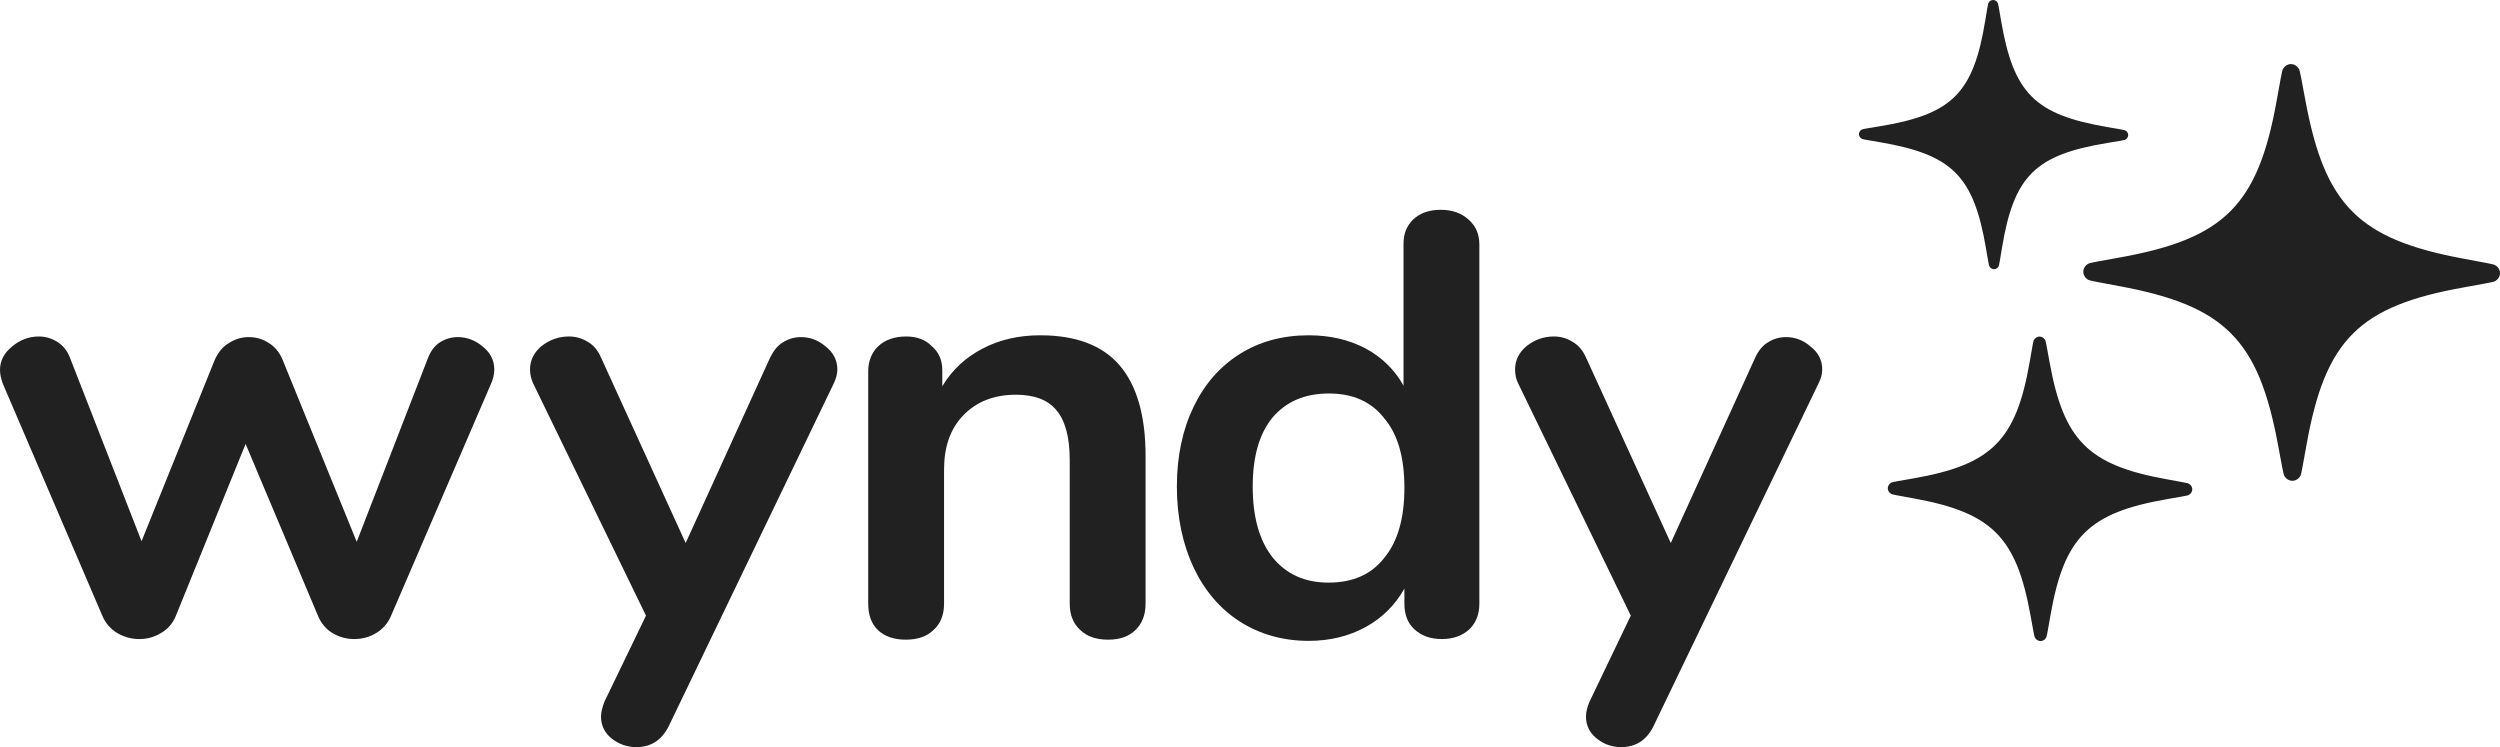 <?xml version="1.0" encoding="utf-8"?>
<svg xmlns="http://www.w3.org/2000/svg" viewBox="249.94 987.882 566.967 169.439" width="566.967px" height="169.439px" preserveAspectRatio="none"><g id="object-4" transform="matrix(1, 0, 0, 1, 1586.54, -271.599)"><path d="M -938.59 1340.69 C -937.86 1339.06 -936.9 1337.88 -935.71 1337.15 C -934.42 1336.33 -933.05 1335.93 -931.58 1335.93 C -929.48 1335.93 -927.6 1336.65 -925.95 1338.1 C -924.21 1339.46 -923.34 1341.19 -923.34 1343.28 C -923.34 1344.28 -923.62 1345.32 -924.17 1346.41 L -961.67 1424.29 C -963.23 1427.37 -965.66 1428.92 -968.95 1428.92 C -971.06 1428.92 -972.94 1428.24 -974.59 1426.88 C -976.14 1425.6 -976.92 1423.97 -976.92 1421.97 C -976.92 1420.97 -976.65 1419.84 -976.1 1418.57 L -966.76 1399.1 L -992.31 1346.41 C -992.77 1345.5 -993 1344.46 -993 1343.28 C -993 1341.19 -992.13 1339.42 -990.39 1337.97 C -988.55 1336.51 -986.49 1335.79 -984.2 1335.79 C -982.65 1335.79 -981.23 1336.2 -979.95 1337.01 C -978.66 1337.74 -977.65 1338.92 -976.92 1340.55 L -957.69 1382.63 L -938.59 1340.69 Z" style="fill: rgb(33, 33, 33);"/><path d="M -1009.9 1307.06 C -1007.3 1307.06 -1005.2 1307.79 -1003.6 1309.24 C -1001.9 1310.69 -1001.1 1312.6 -1001.1 1314.96 L -1001.1 1396.38 C -1001.1 1398.83 -1001.9 1400.78 -1003.4 1402.23 C -1005 1403.68 -1007.1 1404.41 -1009.6 1404.41 C -1012.2 1404.41 -1014.2 1403.68 -1015.8 1402.23 C -1017.4 1400.78 -1018.1 1398.83 -1018.1 1396.38 L -1018.1 1392.97 C -1020.2 1396.69 -1023.1 1399.6 -1026.9 1401.69 C -1030.7 1403.77 -1035 1404.82 -1039.8 1404.82 C -1045.6 1404.82 -1050.8 1403.37 -1055.4 1400.46 C -1059.9 1397.56 -1063.4 1393.47 -1065.9 1388.21 C -1068.4 1382.85 -1069.7 1376.72 -1069.7 1369.83 C -1069.7 1362.93 -1068.4 1356.89 -1065.9 1351.72 C -1063.4 1346.54 -1059.9 1342.55 -1055.4 1339.74 C -1050.9 1336.92 -1045.7 1335.52 -1039.8 1335.52 C -1035 1335.52 -1030.7 1336.51 -1026.9 1338.51 C -1023.2 1340.51 -1020.3 1343.32 -1018.3 1346.95 L -1018.3 1314.68 C -1018.3 1312.42 -1017.5 1310.6 -1016.1 1309.24 C -1014.5 1307.79 -1012.5 1307.06 -1009.9 1307.06 Z M -1035.3 1391.61 C -1029.8 1391.61 -1025.6 1389.75 -1022.7 1386.03 C -1019.6 1382.31 -1018.1 1377 -1018.1 1370.1 C -1018.1 1363.2 -1019.6 1357.94 -1022.7 1354.31 C -1025.6 1350.58 -1029.8 1348.72 -1035.2 1348.72 C -1040.7 1348.72 -1044.9 1350.54 -1048 1354.17 C -1051 1357.8 -1052.5 1363.02 -1052.5 1369.83 C -1052.5 1376.72 -1051 1382.08 -1048 1385.89 C -1044.9 1389.7 -1040.7 1391.61 -1035.3 1391.61 Z" style="fill: rgb(33, 33, 33);"/><path d="M -1100.7 1335.52 C -1092.6 1335.52 -1086.6 1337.79 -1082.7 1342.32 C -1078.8 1346.86 -1076.8 1353.72 -1076.8 1362.88 L -1076.8 1396.38 C -1076.8 1398.92 -1077.6 1400.92 -1079.1 1402.37 C -1080.6 1403.82 -1082.6 1404.55 -1085.3 1404.55 C -1088 1404.55 -1090.1 1403.82 -1091.6 1402.37 C -1093.2 1400.92 -1094 1398.92 -1094 1396.38 L -1094 1363.84 C -1094 1358.66 -1095 1354.9 -1097 1352.54 C -1098.9 1350.18 -1102 1349 -1106.2 1349 C -1111.1 1349 -1115.1 1350.54 -1118.1 1353.63 C -1121.1 1356.71 -1122.5 1360.84 -1122.5 1366.01 L -1122.5 1396.38 C -1122.5 1398.92 -1123.3 1400.92 -1124.9 1402.37 C -1126.4 1403.82 -1128.5 1404.55 -1131.2 1404.55 C -1133.8 1404.55 -1136 1403.82 -1137.5 1402.37 C -1139 1400.92 -1139.7 1398.92 -1139.7 1396.38 L -1139.7 1343.69 C -1139.7 1341.33 -1138.9 1339.42 -1137.4 1337.97 C -1135.8 1336.51 -1133.7 1335.79 -1131.1 1335.79 C -1128.7 1335.79 -1126.7 1336.51 -1125.3 1337.97 C -1123.7 1339.33 -1122.9 1341.14 -1122.9 1343.41 L -1122.9 1347.09 C -1120.7 1343.37 -1117.6 1340.51 -1113.7 1338.51 C -1109.9 1336.51 -1105.5 1335.52 -1100.7 1335.52 Z" style="fill: rgb(33, 33, 33);"/><path d="M -1162 1340.69 C -1161.2 1339.06 -1160.3 1337.88 -1159.1 1337.15 C -1157.8 1336.33 -1156.4 1335.93 -1155 1335.93 C -1152.8 1335.93 -1151 1336.65 -1149.3 1338.1 C -1147.6 1339.46 -1146.7 1341.19 -1146.7 1343.28 C -1146.7 1344.28 -1147 1345.32 -1147.5 1346.41 L -1185 1424.29 C -1186.6 1427.38 -1189 1428.92 -1192.3 1428.92 C -1194.4 1428.92 -1196.3 1428.24 -1198 1426.88 C -1199.5 1425.61 -1200.3 1423.97 -1200.3 1421.97 C -1200.3 1420.98 -1200 1419.84 -1199.5 1418.57 L -1190.1 1399.1 L -1215.7 1346.41 C -1216.1 1345.5 -1216.4 1344.46 -1216.4 1343.28 C -1216.4 1341.19 -1215.5 1339.42 -1213.8 1337.97 C -1211.9 1336.52 -1209.9 1335.79 -1207.6 1335.79 C -1206 1335.79 -1204.6 1336.2 -1203.3 1337.01 C -1202 1337.74 -1201 1338.92 -1200.3 1340.56 L -1181.1 1382.63 L -1162 1340.69 Z" style="fill: rgb(33, 33, 33);"/><path d="M -1239.6 1340.83 C -1239 1339.19 -1238.1 1337.97 -1236.9 1337.15 C -1235.6 1336.33 -1234.2 1335.93 -1232.8 1335.93 C -1230.7 1335.93 -1228.8 1336.65 -1227.1 1338.1 C -1225.4 1339.46 -1224.5 1341.19 -1224.5 1343.28 C -1224.5 1344.46 -1224.8 1345.5 -1225.2 1346.41 L -1247.9 1399.1 C -1248.6 1400.82 -1249.8 1402.14 -1251.3 1403.05 C -1252.8 1403.96 -1254.4 1404.41 -1256.3 1404.41 C -1258 1404.41 -1259.7 1403.96 -1261.2 1403.05 C -1262.7 1402.14 -1263.8 1400.82 -1264.5 1399.1 L -1280.9 1360.16 L -1296.7 1399.1 C -1297.4 1400.82 -1298.5 1402.14 -1300.1 1403.05 C -1301.6 1403.96 -1303.2 1404.41 -1305 1404.41 C -1306.8 1404.41 -1308.4 1403.96 -1310 1403.05 C -1311.5 1402.14 -1312.7 1400.82 -1313.4 1399.1 L -1336 1346.41 C -1336.4 1345.23 -1336.6 1344.23 -1336.6 1343.41 C -1336.6 1341.33 -1335.7 1339.56 -1333.9 1338.1 C -1332.1 1336.56 -1330 1335.79 -1327.8 1335.79 C -1326.3 1335.79 -1324.9 1336.2 -1323.6 1337.01 C -1322.3 1337.83 -1321.3 1339.06 -1320.7 1340.69 L -1304.5 1382.22 L -1287.9 1341.1 C -1287.1 1339.37 -1286.1 1338.1 -1284.7 1337.29 C -1283.3 1336.38 -1281.8 1335.93 -1280.2 1335.93 C -1278.5 1335.93 -1277 1336.38 -1275.6 1337.29 C -1274.3 1338.1 -1273.2 1339.37 -1272.5 1341.1 L -1255.7 1382.35 L -1239.6 1340.83 Z" style="fill: rgb(33, 33, 33);"/><path d="M -777.84 1318.16 C -773.36 1318.99 -771.12 1319.4 -770.83 1319.56 C -769.23 1320.41 -769.23 1322.45 -770.85 1323.3 C -771.14 1323.45 -773.38 1323.85 -777.86 1324.66 C -801.63 1328.91 -809.24 1336.52 -813.5 1360.29 C -814.3 1364.77 -814.7 1367.02 -814.85 1367.31 C -815.7 1368.92 -817.74 1368.92 -818.59 1367.32 C -818.75 1367.03 -819.16 1364.79 -819.99 1360.31 C -824.41 1336.47 -832.08 1328.8 -855.92 1324.38 C -860.4 1323.55 -862.64 1323.13 -862.93 1322.98 C -864.54 1322.13 -864.53 1320.08 -862.92 1319.24 C -862.63 1319.09 -860.39 1318.68 -855.9 1317.88 C -832.14 1313.63 -824.52 1306.01 -820.27 1282.25 C -819.47 1277.76 -819.07 1275.52 -818.91 1275.23 C -818.07 1273.62 -816.03 1273.61 -815.17 1275.22 C -815.02 1275.51 -814.6 1277.75 -813.77 1282.23 C -809.35 1306.07 -801.69 1313.74 -777.84 1318.16 Z" style="fill: rgb(33, 33, 33);"/><path d="M -858.6 1288.31 C -856.07 1288.74 -854.81 1288.96 -854.64 1289.04 C -853.72 1289.52 -853.73 1290.71 -854.65 1291.19 C -854.82 1291.27 -856.08 1291.48 -858.61 1291.89 C -875.1 1294.59 -879.91 1299.39 -882.61 1315.89 C -883.02 1318.42 -883.23 1319.68 -883.31 1319.85 C -883.78 1320.77 -884.98 1320.77 -885.45 1319.85 C -885.54 1319.69 -885.76 1318.43 -886.19 1315.9 C -889 1299.36 -893.83 1294.52 -910.38 1291.71 C -912.9 1291.28 -914.16 1291.07 -914.33 1290.98 C -915.25 1290.5 -915.25 1289.31 -914.32 1288.84 C -914.16 1288.75 -912.89 1288.54 -910.37 1288.13 C -893.87 1285.43 -889.07 1280.63 -886.37 1264.13 C -885.95 1261.61 -885.75 1260.34 -885.66 1260.18 C -885.19 1259.25 -884 1259.25 -883.52 1260.17 C -883.43 1260.34 -883.22 1261.6 -882.79 1264.12 C -879.97 1280.66 -875.14 1285.5 -858.6 1288.31 Z" style="fill: rgb(33, 33, 33);"/><path d="M -845.18 1368.18 C -842.04 1368.75 -840.46 1369.03 -840.26 1369.14 C -839.13 1369.73 -839.14 1371.18 -840.27 1371.77 C -840.47 1371.87 -842.05 1372.15 -845.19 1372.69 C -862.97 1375.78 -868.5 1381.31 -871.59 1399.09 C -872.14 1402.23 -872.41 1403.81 -872.52 1404.01 C -873.1 1405.15 -874.55 1405.15 -875.14 1404.02 C -875.25 1403.82 -875.53 1402.25 -876.1 1399.1 C -879.31 1381.27 -884.88 1375.7 -902.71 1372.49 C -905.86 1371.92 -907.43 1371.64 -907.63 1371.53 C -908.76 1370.94 -908.76 1369.49 -907.62 1368.9 C -907.42 1368.8 -905.85 1368.52 -902.7 1367.98 C -884.92 1364.89 -879.39 1359.36 -876.3 1341.58 C -875.76 1338.44 -875.48 1336.86 -875.38 1336.66 C -874.79 1335.53 -873.34 1335.52 -872.75 1336.65 C -872.64 1336.85 -872.36 1338.43 -871.79 1341.57 C -868.58 1359.4 -863.01 1364.97 -845.18 1368.18 Z" style="fill: rgb(33, 33, 33);"/></g></svg>